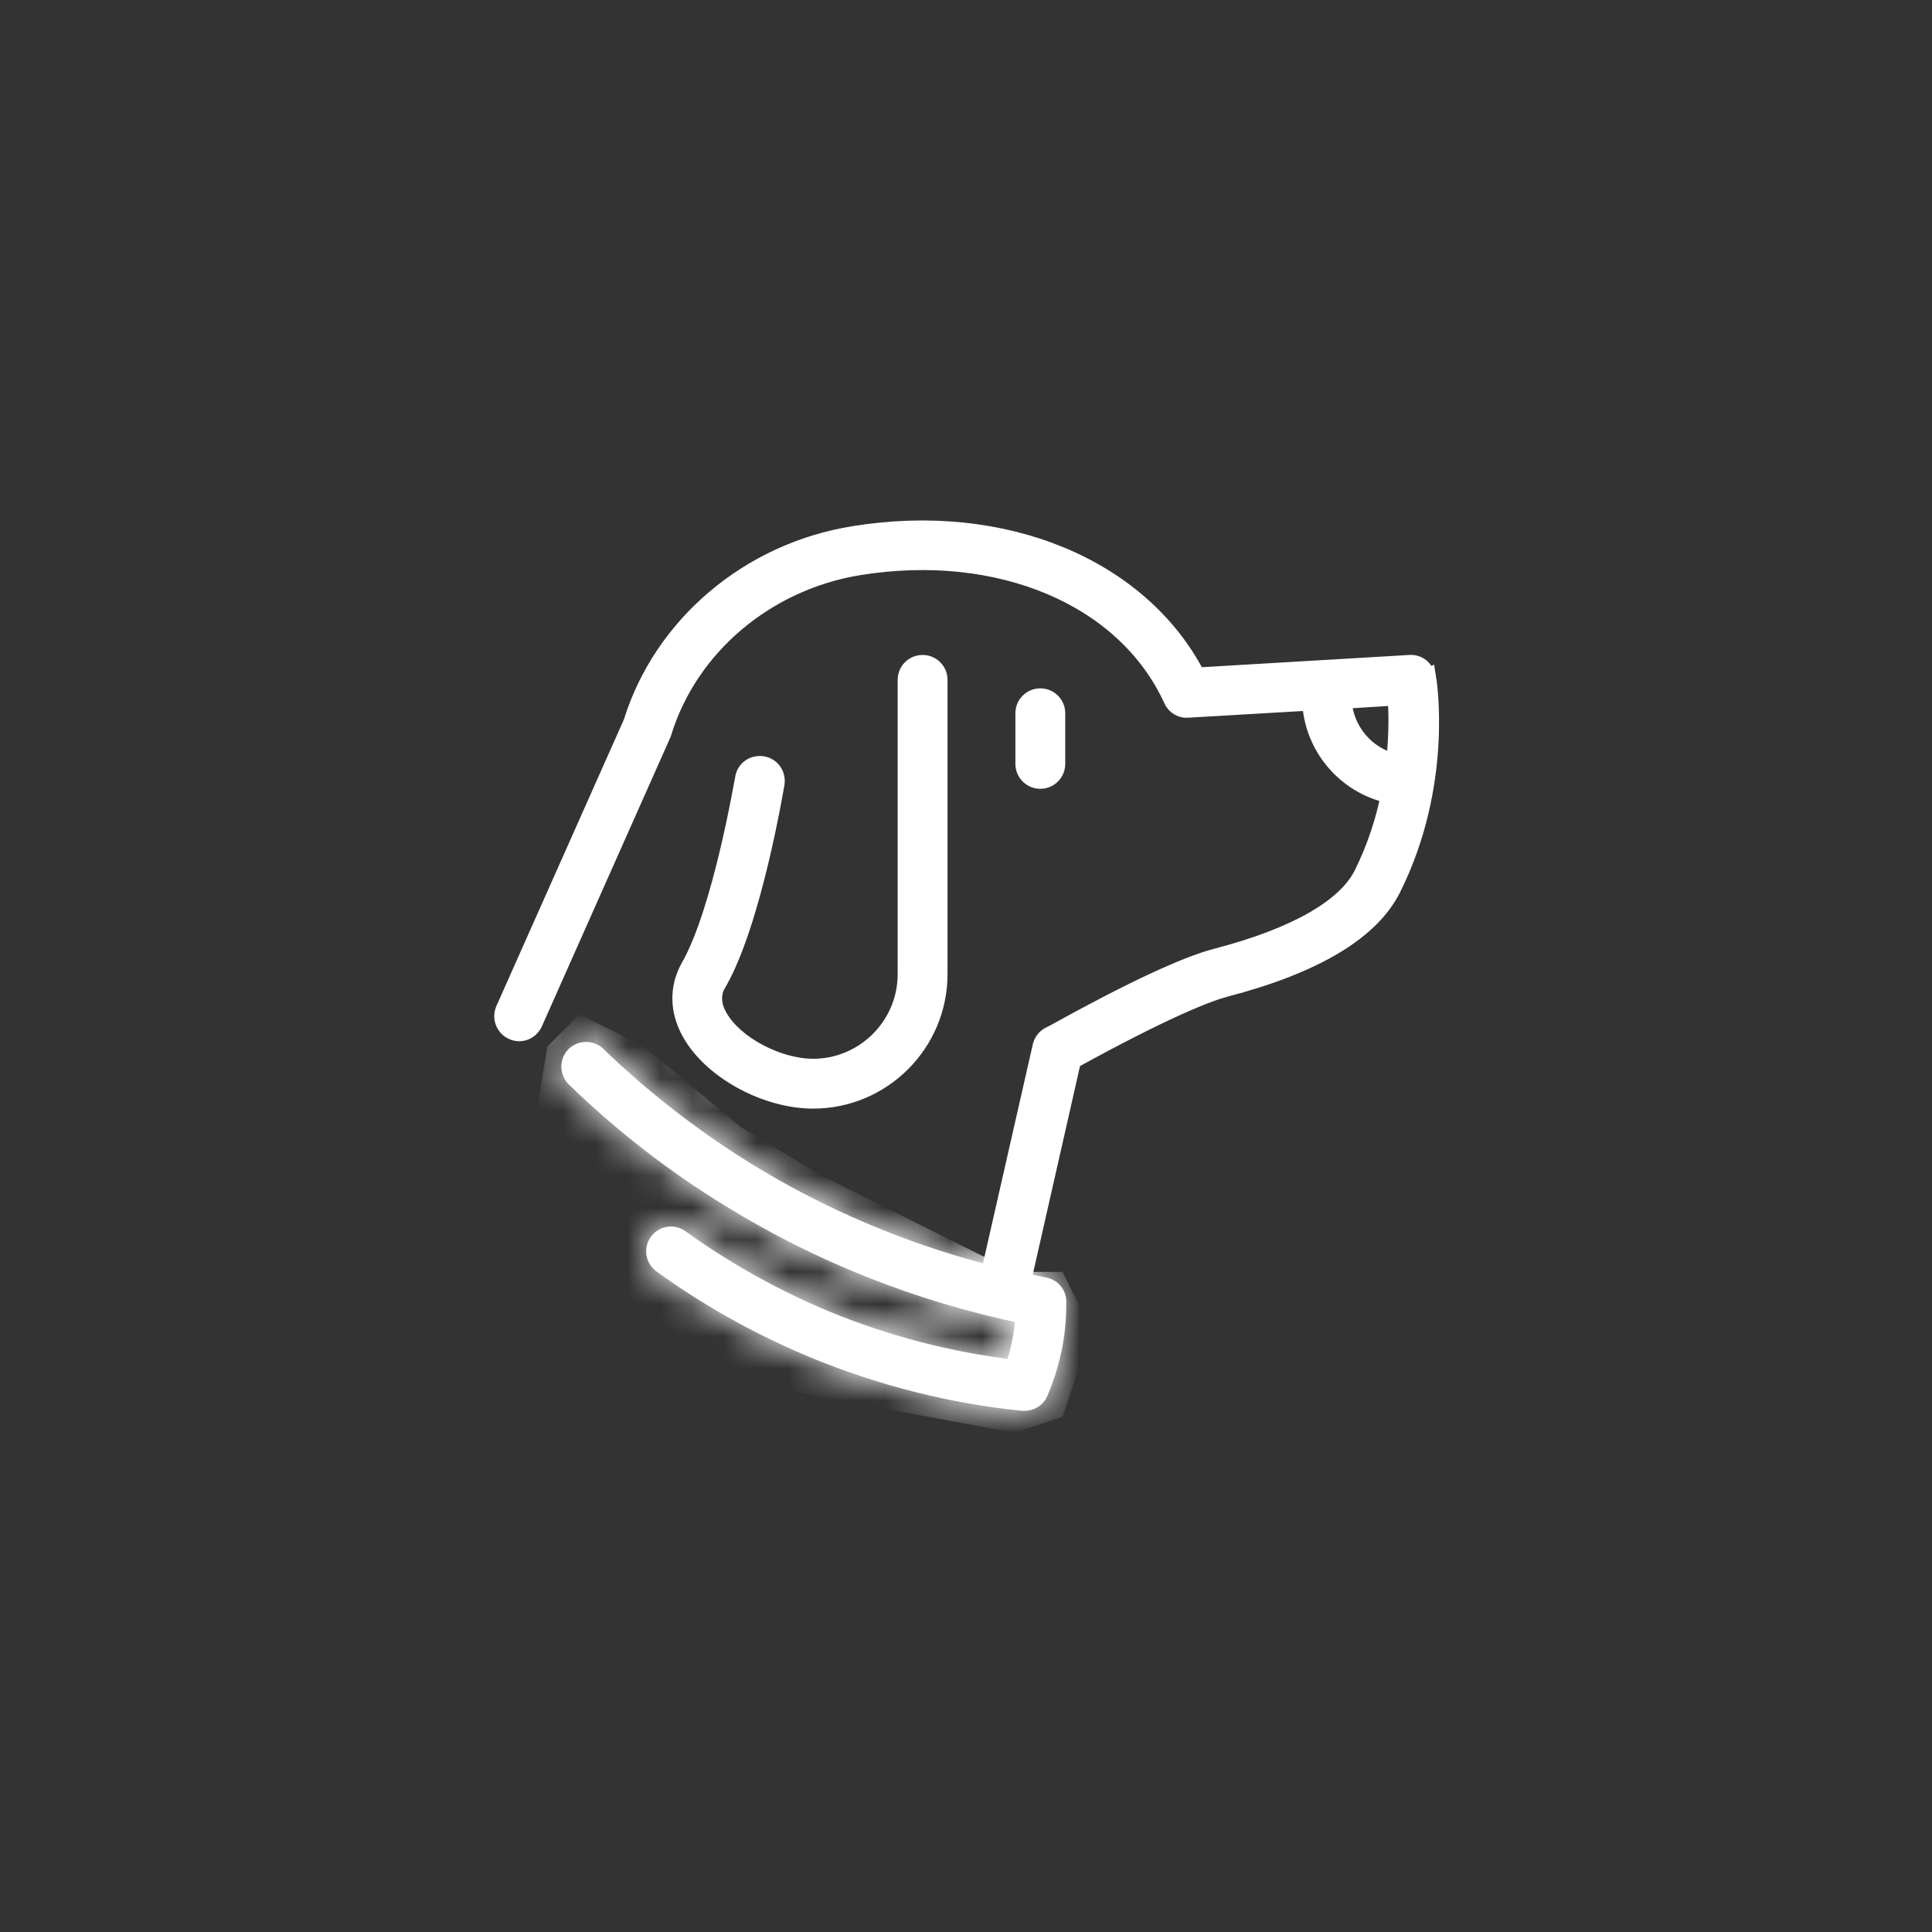 <svg width="60" height="60" viewBox="0 0 60 60" fill="none" xmlns="http://www.w3.org/2000/svg">
<rect x="0" y="0" width="60" height="60" fill="#333333" stroke="none"/>
<path d="M44.325 21.025C44.281 20.758 44.047 20.568 43.779 20.59L37.18 20.98C35.418 17.592 31.182 15.83 26.511 16.588C23.245 17.112 20.547 19.409 19.611 22.43L15.643 31.348C15.531 31.615 15.643 31.916 15.91 32.039C16.178 32.161 16.479 32.039 16.601 31.771L20.581 22.82C20.581 22.82 20.592 22.775 20.603 22.764C21.417 20.1 23.802 18.082 26.679 17.614C31.037 16.912 34.939 18.561 36.388 21.738C36.477 21.939 36.689 22.062 36.89 22.039L40.691 21.817C40.769 23.21 41.772 24.392 43.132 24.693C42.976 25.473 42.709 26.309 42.296 27.145C41.772 28.182 40.212 29.073 37.759 29.709C36.789 29.965 35.095 30.757 32.721 32.072L32.587 32.139C32.453 32.206 32.353 32.34 32.319 32.485L30.714 39.541C28.039 38.85 25.508 37.78 23.178 36.342C21.528 35.316 19.968 34.112 18.563 32.752C18.351 32.552 18.028 32.563 17.827 32.763C17.627 32.975 17.638 33.298 17.839 33.499C19.299 34.915 20.904 36.163 22.632 37.222C25.441 38.961 28.518 40.176 31.784 40.856C31.773 41.102 31.74 41.358 31.695 41.603C31.639 41.904 31.561 42.194 31.461 42.473C29.488 42.239 27.559 41.737 25.731 40.99C24.104 40.321 22.565 39.463 21.138 38.438C20.904 38.27 20.581 38.326 20.414 38.56C20.247 38.794 20.302 39.117 20.536 39.285C22.03 40.366 23.646 41.258 25.352 41.96C27.403 42.796 29.555 43.342 31.762 43.565C31.784 43.565 31.795 43.565 31.818 43.565C32.029 43.565 32.219 43.443 32.297 43.253C32.498 42.785 32.642 42.306 32.743 41.804C32.832 41.347 32.865 40.89 32.865 40.422C32.865 40.176 32.687 39.965 32.442 39.92C32.219 39.876 31.996 39.82 31.773 39.775L33.322 32.942C36.299 31.303 37.559 30.846 38.049 30.712C40.836 29.988 42.586 28.94 43.255 27.602C44.883 24.347 44.37 21.148 44.347 21.014L44.325 21.025ZM41.728 21.761L43.344 21.66C43.378 22.095 43.389 22.797 43.3 23.656C42.419 23.433 41.783 22.664 41.728 21.761ZM22.309 30.523C22.119 30.857 22.13 31.214 22.353 31.593C22.833 32.429 24.17 33.131 25.252 33.131C26.835 33.131 28.128 31.838 28.128 30.255V21.114C28.128 20.824 28.362 20.59 28.652 20.59C28.942 20.59 29.176 20.824 29.176 21.114V30.255C29.176 32.418 27.414 34.179 25.252 34.179C23.791 34.179 22.119 33.276 21.45 32.117C21.038 31.415 21.027 30.657 21.406 29.999C22.387 28.271 23.067 24.202 23.078 24.169C23.122 23.879 23.39 23.689 23.68 23.734C23.97 23.779 24.159 24.046 24.115 24.336C24.081 24.514 23.401 28.628 22.32 30.523H22.309ZM32.308 24.247C32.018 24.247 31.784 24.013 31.784 23.723V22.151C31.784 21.861 32.018 21.627 32.308 21.627C32.598 21.627 32.832 21.861 32.832 22.151V23.723C32.832 24.013 32.598 24.247 32.308 24.247Z" fill="white" stroke="white" stroke-width="0.5" stroke-miterlimit="10"/>
<mask id="mask0_3229_12805" style="mask-type:alpha" maskUnits="userSpaceOnUse" x="15" y="16" width="30" height="28">
<path d="M44.325 21.025C44.281 20.758 44.047 20.568 43.779 20.59L37.18 20.98C35.418 17.592 31.182 15.83 26.511 16.588C23.245 17.112 20.547 19.409 19.611 22.43L15.643 31.348C15.531 31.615 15.643 31.916 15.91 32.039C16.178 32.161 16.479 32.039 16.601 31.771L20.581 22.82C20.581 22.82 20.592 22.775 20.603 22.764C21.417 20.1 23.802 18.082 26.679 17.614C31.037 16.912 34.939 18.561 36.388 21.738C36.477 21.939 36.689 22.062 36.89 22.039L40.691 21.817C40.769 23.21 41.772 24.392 43.132 24.693C42.976 25.473 42.709 26.309 42.296 27.145C41.772 28.182 40.212 29.073 37.759 29.709C36.789 29.965 35.095 30.757 32.721 32.072L32.587 32.139C32.453 32.206 32.353 32.34 32.319 32.485L30.714 39.541C28.039 38.85 25.508 37.78 23.178 36.342C21.528 35.316 19.968 34.112 18.563 32.752C18.351 32.552 18.028 32.563 17.827 32.763C17.627 32.975 17.638 33.298 17.839 33.499C19.299 34.915 20.904 36.163 22.632 37.222C25.441 38.961 28.518 40.176 31.784 40.856C31.773 41.102 31.74 41.358 31.695 41.603C31.639 41.904 31.561 42.194 31.461 42.473C29.488 42.239 27.559 41.737 25.731 40.99C24.104 40.321 22.565 39.463 21.138 38.438C20.904 38.27 20.581 38.326 20.414 38.56C20.247 38.794 20.302 39.117 20.536 39.285C22.03 40.366 23.646 41.258 25.352 41.96C27.403 42.796 29.555 43.342 31.762 43.565C31.784 43.565 31.795 43.565 31.818 43.565C32.029 43.565 32.219 43.443 32.297 43.253C32.498 42.785 32.642 42.306 32.743 41.804C32.832 41.347 32.865 40.89 32.865 40.422C32.865 40.176 32.687 39.965 32.442 39.92C32.219 39.876 31.996 39.82 31.773 39.775L33.322 32.942C36.299 31.303 37.559 30.846 38.049 30.712C40.836 29.988 42.586 28.94 43.255 27.602C44.883 24.347 44.37 21.148 44.347 21.014L44.325 21.025ZM41.728 21.761L43.344 21.66C43.378 22.095 43.389 22.797 43.3 23.656C42.419 23.433 41.783 22.664 41.728 21.761ZM22.309 30.523C22.119 30.857 22.13 31.214 22.353 31.593C22.833 32.429 24.17 33.131 25.252 33.131C26.835 33.131 28.128 31.838 28.128 30.255V21.114C28.128 20.824 28.362 20.59 28.652 20.59C28.942 20.59 29.176 20.824 29.176 21.114V30.255C29.176 32.418 27.414 34.179 25.252 34.179C23.791 34.179 22.119 33.276 21.45 32.117C21.038 31.415 21.027 30.657 21.406 29.999C22.387 28.271 23.067 24.202 23.078 24.169C23.122 23.879 23.39 23.689 23.68 23.734C23.97 23.779 24.159 24.046 24.115 24.336C24.081 24.514 23.401 28.628 22.32 30.523H22.309ZM32.308 24.247C32.018 24.247 31.784 24.013 31.784 23.723V22.151C31.784 21.861 32.018 21.627 32.308 21.627C32.598 21.627 32.832 21.861 32.832 22.151V23.723C32.832 24.013 32.598 24.247 32.308 24.247Z" fill="#999999" stroke="#999999" stroke-width="0.5" stroke-miterlimit="10"/>
</mask>
<g mask="url(#mask0_3229_12805)">
<path d="M32 39.5L30.5 39L25.5 36.5L23 35L20 32.5L18 31.5L17 32.5L16.5 35.5L19.5 40.5L23.5 43L31.5 44.5L33 44L33.5 42.5V40.5L33 39.5H32Z" fill="white"/>
</g>
</svg>
